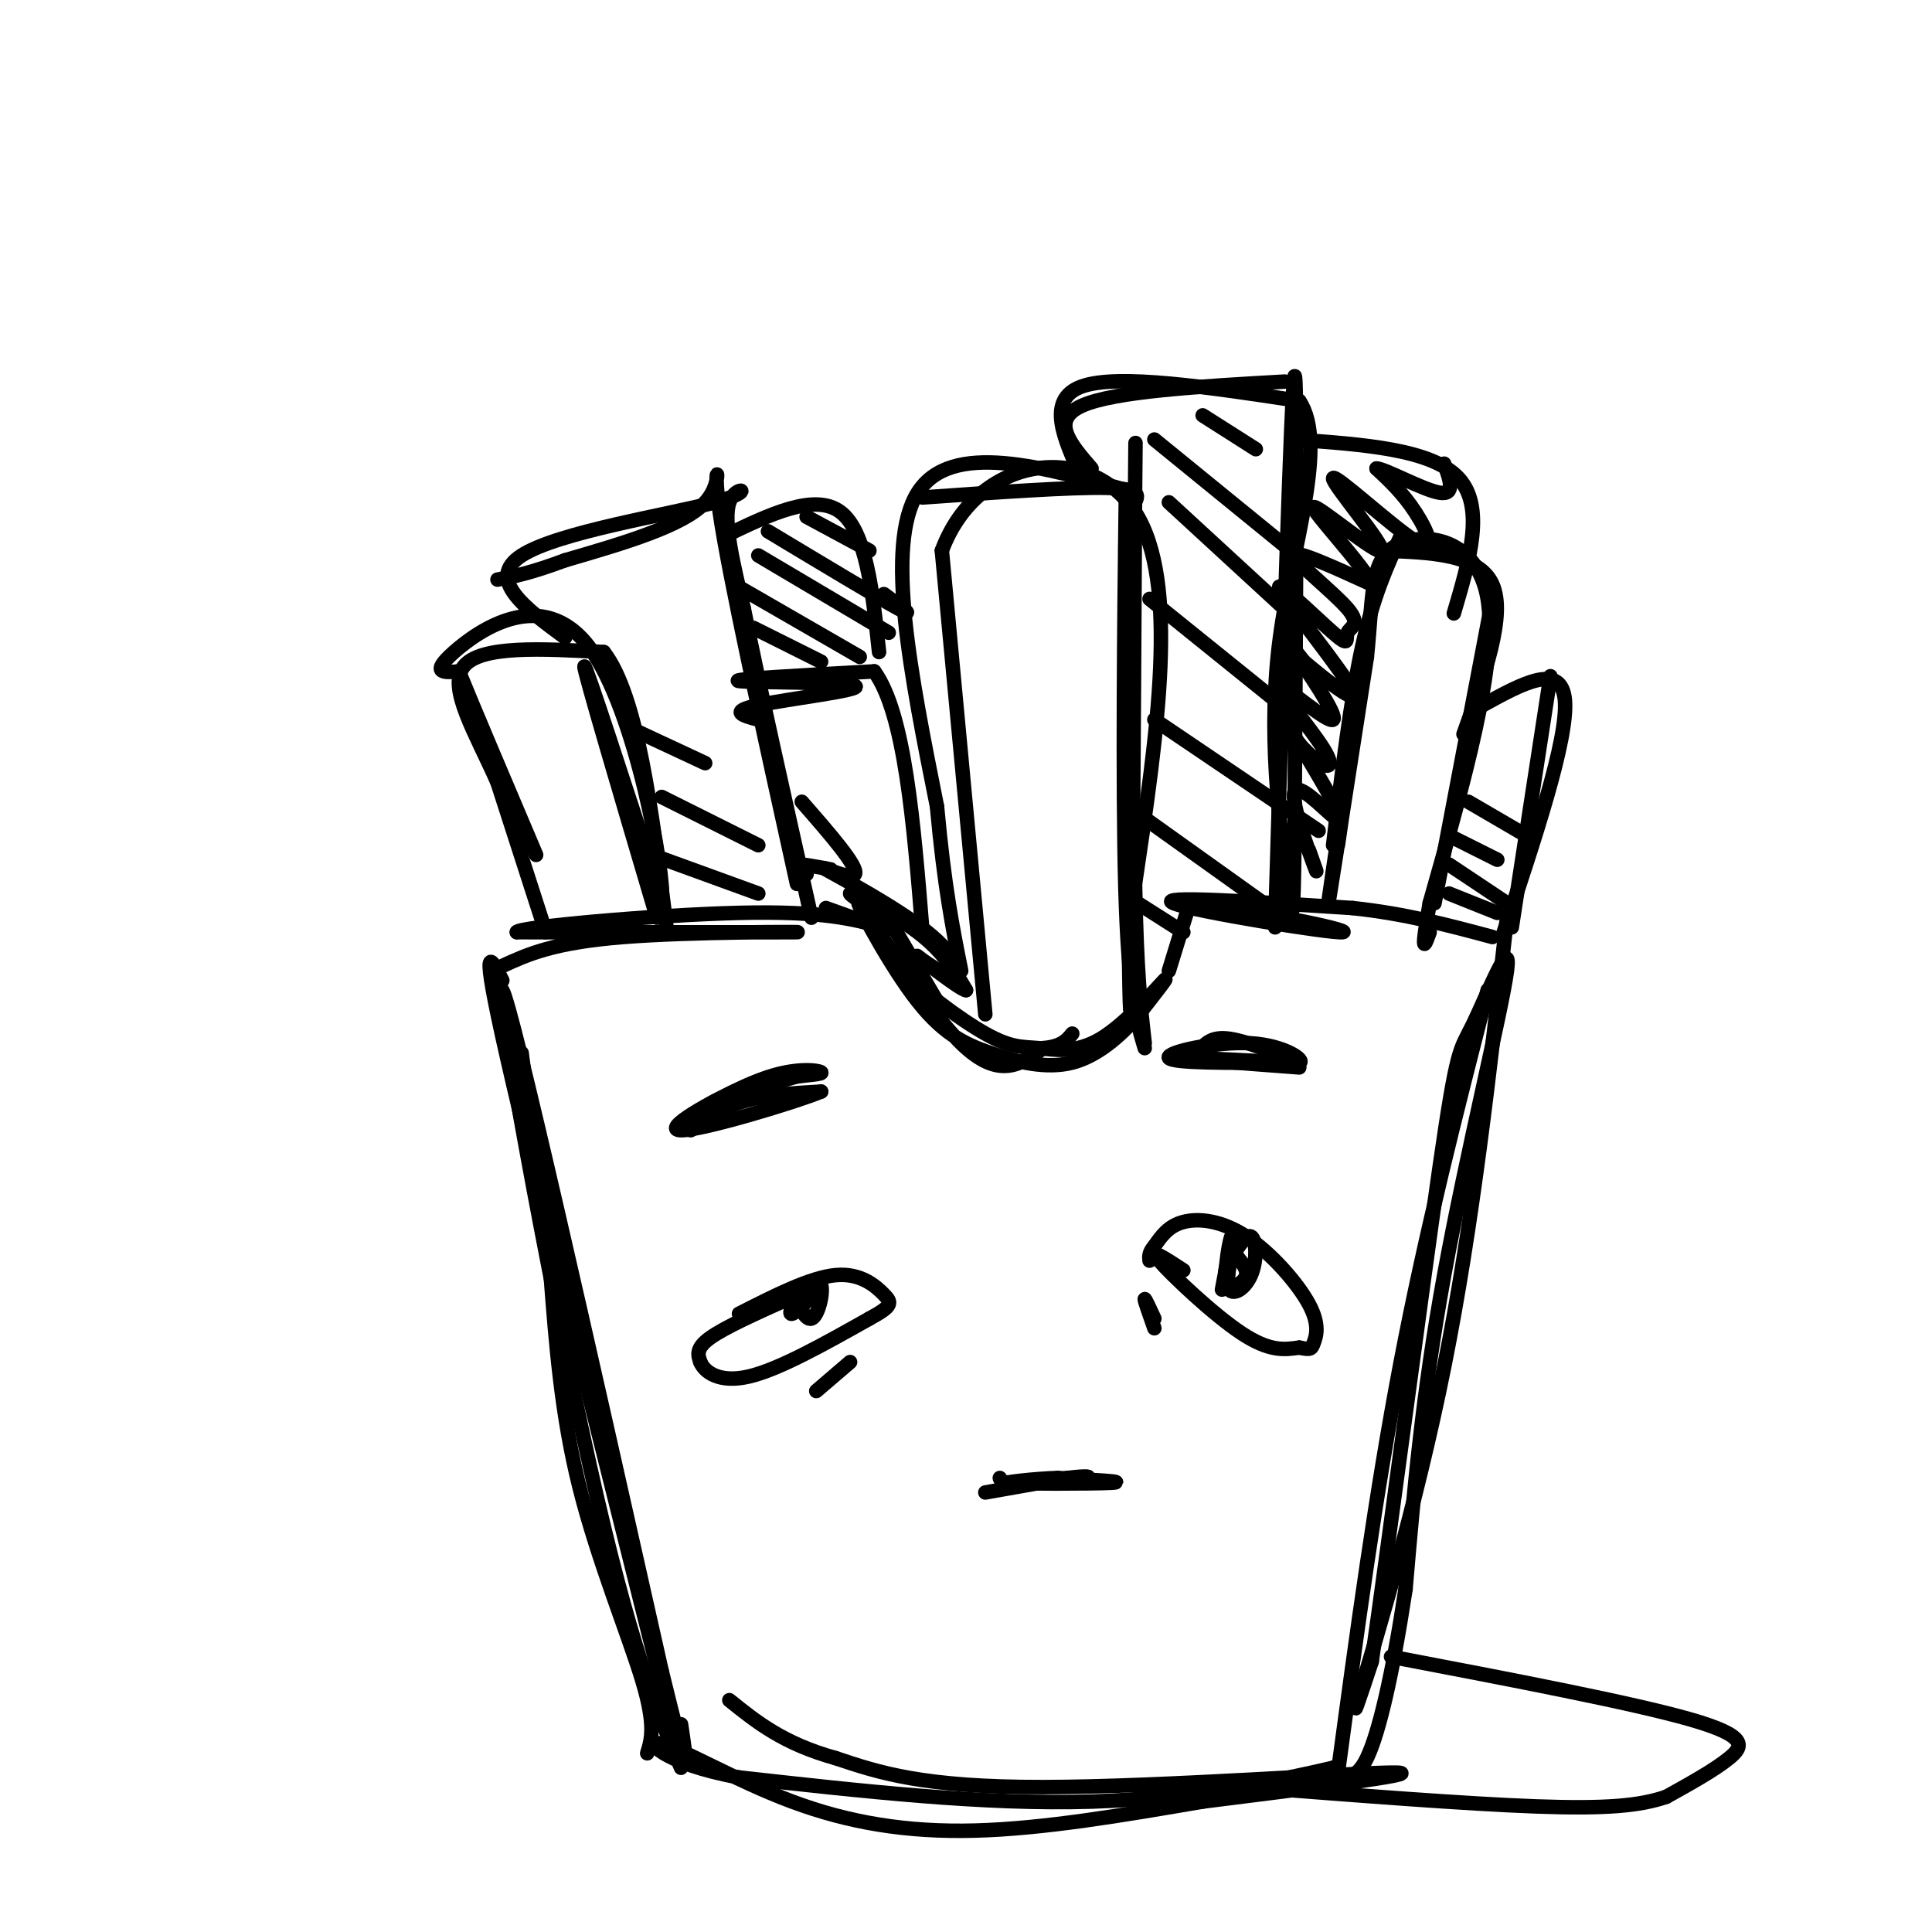 <svg viewBox='0 0 400 400' version='1.1' xmlns='http://www.w3.org/2000/svg' xmlns:xlink='http://www.w3.org/1999/xlink'><g fill='none' stroke='rgb(0,0,0)' stroke-width='3' stroke-linecap='round' stroke-linejoin='round'><path d='M134,363c0.889,-2.867 1.778,-5.733 -1,-15c-2.778,-9.267 -9.222,-24.933 -13,-40c-3.778,-15.067 -4.889,-29.533 -6,-44'/><path d='M114,264c-2.000,-15.000 -4.000,-30.500 -6,-46'/><path d='M104,203c-2.417,-4.833 -4.833,-9.667 1,16c5.833,25.667 19.917,81.833 34,138'/><path d='M141,366c-5.289,-12.578 -10.578,-25.156 -19,-63c-8.422,-37.844 -19.978,-100.956 -18,-98c1.978,2.956 17.489,71.978 33,141'/><path d='M137,346c6.167,25.333 5.083,18.167 4,11'/><path d='M104,200c5.267,-2.422 10.533,-4.844 25,-6c14.467,-1.156 38.133,-1.044 36,-1c-2.133,0.044 -30.067,0.022 -58,0'/><path d='M107,193c-0.133,-1.022 28.533,-3.578 46,-4c17.467,-0.422 23.733,1.289 30,3'/><path d='M185,192c0.000,0.000 10.000,17.000 10,17'/><path d='M183,190c-0.512,2.719 -1.024,5.438 3,10c4.024,4.562 12.584,10.965 18,14c5.416,3.035 7.689,2.700 11,3c3.311,0.300 7.661,1.235 13,-2c5.339,-3.235 11.668,-10.638 13,-12c1.332,-1.362 -2.334,3.319 -6,8'/><path d='M235,211c-3.033,3.318 -7.616,7.613 -13,9c-5.384,1.387 -11.570,-0.134 -17,-2c-5.430,-1.866 -10.105,-4.078 -16,-12c-5.895,-7.922 -13.010,-21.556 -11,-19c2.010,2.556 13.146,21.302 21,29c7.854,7.698 12.427,4.349 17,1'/><path d='M216,217c3.833,-0.333 4.917,-1.667 6,-3'/><path d='M242,201c0.000,0.000 4.000,-13.000 4,-13'/><path d='M246,188c10.381,-0.512 34.333,4.708 32,5c-2.333,0.292 -30.952,-4.345 -35,-6c-4.048,-1.655 16.476,-0.327 37,1'/><path d='M280,188c11.000,1.167 20.000,3.583 29,6'/><path d='M277,367c3.917,-29.000 7.833,-58.000 13,-85c5.167,-27.000 11.583,-52.000 18,-77'/><path d='M312,190c-3.556,31.822 -7.111,63.644 -13,93c-5.889,29.356 -14.111,56.244 -17,66c-2.889,9.756 -0.444,2.378 2,-5'/><path d='M284,344c3.218,-22.448 10.263,-76.068 14,-102c3.737,-25.932 4.167,-24.178 7,-30c2.833,-5.822 8.071,-19.221 7,-11c-1.071,8.221 -8.449,38.063 -13,63c-4.551,24.937 -6.276,44.968 -8,65'/><path d='M291,329c-2.711,17.800 -5.489,29.800 -8,35c-2.511,5.200 -4.756,3.600 -7,2'/><path d='M276,366c-8.956,2.089 -27.844,6.311 -50,7c-22.156,0.689 -47.578,-2.156 -73,-5'/><path d='M153,368c-16.097,-2.971 -19.841,-7.900 -16,-7c3.841,0.900 15.265,7.627 27,12c11.735,4.373 23.781,6.392 38,6c14.219,-0.392 30.609,-3.196 47,-6'/><path d='M249,373c20.155,-2.536 47.042,-5.875 40,-6c-7.042,-0.125 -48.012,2.964 -73,3c-24.988,0.036 -33.994,-2.982 -43,-6'/><path d='M173,364c-10.833,-3.000 -16.417,-7.500 -22,-12'/><path d='M113,193c0.000,0.000 -10.000,-31.000 -10,-31'/><path d='M103,162c-4.400,-10.022 -10.400,-19.578 -7,-24c3.400,-4.422 16.200,-3.711 29,-3'/><path d='M125,135c7.000,9.000 10.000,33.000 13,57'/><path d='M136,190c-7.583,-25.667 -15.167,-51.333 -15,-52c0.167,-0.667 8.083,23.667 16,48'/><path d='M137,186c0.762,-4.345 -5.333,-39.208 -15,-52c-9.667,-12.792 -22.905,-3.512 -28,1c-5.095,4.512 -2.048,4.256 1,4'/><path d='M95,139c2.833,7.000 9.417,22.500 16,38'/><path d='M204,210c0.000,0.000 -9.000,-96.000 -9,-96'/><path d='M195,114c7.489,-20.133 30.711,-22.467 40,-8c9.289,14.467 4.644,45.733 0,77'/><path d='M235,183c0.333,18.333 1.167,25.667 2,33'/><path d='M237,217c-1.689,-5.644 -3.378,-11.289 -4,-33c-0.622,-21.711 -0.178,-59.489 0,-74c0.178,-14.511 0.089,-5.756 0,3'/><path d='M233,113c0.178,26.556 0.622,91.444 1,96c0.378,4.556 0.689,-51.222 1,-107'/><path d='M235,102c0.167,-17.833 0.083,-8.917 0,0'/><path d='M235,104c0.667,-1.417 1.333,-2.833 -6,-3c-7.333,-0.167 -22.667,0.917 -38,2'/><path d='M235,102c-19.083,-5.417 -38.167,-10.833 -45,0c-6.833,10.833 -1.417,37.917 4,65'/><path d='M194,167c1.500,16.500 3.250,25.250 5,34'/><path d='M277,175c3.067,-21.133 6.133,-42.267 5,-35c-1.133,7.267 -6.467,42.933 -7,47c-0.533,4.067 3.733,-23.467 8,-51'/><path d='M283,136c1.321,-13.000 0.625,-20.000 6,-23c5.375,-3.000 16.821,-2.000 19,11c2.179,13.000 -4.911,38.000 -12,63'/><path d='M296,187c-2.000,11.500 -1.000,8.750 0,6'/><path d='M297,187c0.000,0.000 12.000,-63.000 12,-63'/><path d='M303,152c4.417,-12.333 8.833,-24.667 6,-31c-2.833,-6.333 -12.917,-6.667 -23,-7'/><path d='M290,111c-2.833,6.167 -5.667,12.333 -8,23c-2.333,10.667 -4.167,25.833 -6,41'/><path d='M307,146c8.167,-4.500 16.333,-9.000 17,-1c0.667,8.000 -6.167,28.500 -13,49'/><path d='M313,192c0.000,0.000 8.000,-52.000 8,-52'/><path d='M224,99c-3.750,-8.167 -7.500,-16.333 0,-19c7.500,-2.667 26.250,0.167 45,3'/><path d='M269,83c6.022,8.911 -1.422,29.689 -4,49c-2.578,19.311 -0.289,37.156 2,55'/><path d='M264,192c1.667,-55.500 3.333,-111.000 4,-114c0.667,-3.000 0.333,46.500 0,96'/><path d='M268,174c-0.167,18.167 -0.583,15.583 -1,13'/><path d='M226,97c-4.333,-5.000 -8.667,-10.000 -2,-13c6.667,-3.000 24.333,-4.000 42,-5'/><path d='M268,91c14.250,1.000 28.500,2.000 34,8c5.500,6.000 2.250,17.000 -1,28'/><path d='M117,132c-8.256,-6.071 -16.512,-12.143 -9,-17c7.512,-4.857 30.792,-8.500 40,-11c9.208,-2.500 4.345,-3.857 3,0c-1.345,3.857 0.827,12.929 3,22'/><path d='M154,126c2.833,14.333 8.417,39.167 14,64'/><path d='M165,183c-7.067,-32.022 -14.133,-64.044 -16,-77c-1.867,-12.956 1.467,-6.844 -3,-2c-4.467,4.844 -16.733,8.422 -29,12'/><path d='M117,116c-7.167,2.667 -10.583,3.333 -14,4'/><path d='M157,149c-3.143,-0.833 -6.286,-1.667 0,-3c6.286,-1.333 22.000,-3.167 20,-4c-2.000,-0.833 -21.714,-0.667 -24,-1c-2.286,-0.333 12.857,-1.167 28,-2'/><path d='M181,139c6.333,8.667 8.167,31.333 10,54'/><path d='M150,111c9.333,-4.500 18.667,-9.000 24,-5c5.333,4.000 6.667,16.500 8,29'/><path d='M156,130c0.000,0.000 14.000,7.000 14,7'/><path d='M152,121c0.000,0.000 26.000,15.000 26,15'/><path d='M157,115c0.000,0.000 27.000,16.000 27,16'/><path d='M159,110c11.500,6.917 23.000,13.833 27,16c4.000,2.167 0.500,-0.417 -3,-3'/><path d='M167,107c0.000,0.000 13.000,7.000 13,7'/><path d='M234,186c0.000,0.000 11.000,7.000 11,7'/><path d='M235,168c0.000,0.000 28.000,20.000 28,20'/><path d='M239,149c0.000,0.000 34.000,23.000 34,23'/><path d='M238,124c0.000,0.000 31.000,25.000 31,25'/><path d='M242,104c0.000,0.000 25.000,23.000 25,23'/><path d='M239,91c0.000,0.000 27.000,22.000 27,22'/><path d='M249,86c0.000,0.000 11.000,7.000 11,7'/><path d='M271,176c1.107,3.123 2.214,6.246 1,3c-1.214,-3.246 -4.748,-12.860 -4,-15c0.748,-2.140 5.778,3.193 8,5c2.222,1.807 1.635,0.088 0,-3c-1.635,-3.088 -4.317,-7.544 -7,-12'/><path d='M269,154c-2.327,-3.438 -4.643,-6.032 -4,-5c0.643,1.032 4.246,5.690 7,8c2.754,2.310 4.661,2.271 2,-2c-2.661,-4.271 -9.888,-12.774 -9,-13c0.888,-0.226 9.893,7.824 11,7c1.107,-0.824 -5.684,-10.521 -8,-14c-2.316,-3.479 -0.158,-0.739 2,2'/><path d='M270,137c3.655,3.087 11.792,9.805 10,6c-1.792,-3.805 -13.514,-18.133 -15,-21c-1.486,-2.867 7.262,5.726 11,9c3.738,3.274 2.466,1.228 3,0c0.534,-1.228 2.875,-1.638 0,-5c-2.875,-3.362 -10.964,-9.675 -11,-11c-0.036,-1.325 7.982,2.337 16,6'/><path d='M284,121c-1.327,-3.547 -12.645,-15.415 -12,-16c0.645,-0.585 13.253,10.114 14,9c0.747,-1.114 -10.367,-14.041 -10,-15c0.367,-0.959 12.214,10.049 17,13c4.786,2.951 2.510,-2.157 0,-6c-2.510,-3.843 -5.255,-6.422 -8,-9'/><path d='M285,97c1.600,-0.022 9.600,4.422 13,5c3.400,0.578 2.200,-2.711 1,-6'/><path d='M171,188c7.292,2.649 14.583,5.298 14,4c-0.583,-1.298 -9.042,-6.542 -9,-7c0.042,-0.458 8.583,3.869 14,8c5.417,4.131 7.708,8.065 10,12'/><path d='M200,205c-1.123,-0.057 -8.932,-6.200 -10,-7c-1.068,-0.800 4.603,3.741 7,4c2.397,0.259 1.519,-3.766 -5,-9c-6.519,-5.234 -18.678,-11.678 -21,-13c-2.322,-1.322 5.194,2.480 6,1c0.806,-1.480 -5.097,-8.240 -11,-15'/><path d='M163,269c-6.500,2.917 -13.000,5.833 -16,8c-3.000,2.167 -2.500,3.583 -2,5'/><path d='M145,282c0.800,1.978 3.800,4.422 10,3c6.200,-1.422 15.600,-6.711 25,-12'/><path d='M180,273c4.905,-2.655 4.667,-3.292 3,-5c-1.667,-1.708 -4.762,-4.488 -10,-4c-5.238,0.488 -12.619,4.244 -20,8'/><path d='M245,263c-3.733,-2.444 -7.467,-4.889 -5,-2c2.467,2.889 11.133,11.111 17,15c5.867,3.889 8.933,3.444 12,3'/><path d='M269,279c2.436,0.513 2.526,0.295 3,-1c0.474,-1.295 1.333,-3.667 -1,-8c-2.333,-4.333 -7.859,-10.628 -13,-14c-5.141,-3.372 -9.897,-3.821 -13,-3c-3.103,0.821 -4.551,2.910 -6,5'/><path d='M239,258c-1.167,1.333 -1.083,2.167 -1,3'/><path d='M253,267c0.917,-4.917 1.833,-9.833 2,-10c0.167,-0.167 -0.417,4.417 -1,9'/><path d='M254,266c0.209,-1.473 1.233,-9.654 1,-10c-0.233,-0.346 -1.722,7.144 -1,10c0.722,2.856 3.656,1.076 5,-2c1.344,-3.076 1.098,-7.450 0,-8c-1.098,-0.550 -3.049,2.725 -5,6'/><path d='M254,262c-0.750,1.905 -0.125,3.667 1,4c1.125,0.333 2.750,-0.762 3,-2c0.250,-1.238 -0.875,-2.619 -2,-4'/><path d='M165,268c-0.933,2.133 -1.867,4.267 -1,4c0.867,-0.267 3.533,-2.933 4,-4c0.467,-1.067 -1.267,-0.533 -3,0'/><path d='M165,268c0.036,1.560 1.625,5.458 3,5c1.375,-0.458 2.536,-5.274 2,-7c-0.536,-1.726 -2.768,-0.363 -5,1'/><path d='M169,288c0.000,0.000 7.000,-6.000 7,-6'/><path d='M168,267c0.000,0.000 -3.000,0.000 -3,0'/><path d='M239,275c-1.000,-2.833 -2.000,-5.667 -2,-6c0.000,-0.333 1.000,1.833 2,4'/><path d='M204,309c0.000,0.000 17.000,-3.000 17,-3'/><path d='M221,306c4.022,-0.511 5.578,-0.289 3,0c-2.578,0.289 -9.289,0.644 -16,1'/><path d='M208,307c2.889,0.200 18.111,0.200 22,0c3.889,-0.200 -3.556,-0.600 -11,-1'/><path d='M219,306c-4.952,0.143 -11.833,1.000 -10,1c1.833,0.000 12.381,-0.857 14,-1c1.619,-0.143 -5.690,0.429 -13,1'/><path d='M210,307c-2.667,0.000 -2.833,-0.500 -3,-1'/><path d='M172,180c-3.083,-0.583 -6.167,-1.167 -7,-1c-0.833,0.167 0.583,1.083 2,2'/><path d='M135,177c0.000,0.000 22.000,8.000 22,8'/><path d='M137,165c0.000,0.000 20.000,10.000 20,10'/><path d='M131,151c0.000,0.000 15.000,7.000 15,7'/><path d='M300,185c0.000,0.000 10.000,4.000 10,4'/><path d='M300,179c0.000,0.000 12.000,8.000 12,8'/><path d='M300,173c0.000,0.000 10.000,5.000 10,5'/><path d='M304,166c0.000,0.000 12.000,7.000 12,7'/><path d='M143,234c3.250,-2.333 6.500,-4.667 11,-6c4.500,-1.333 10.250,-1.667 16,-2'/><path d='M170,226c-4.738,2.012 -24.583,8.042 -29,8c-4.417,-0.042 6.595,-6.155 13,-9c6.405,-2.845 8.202,-2.423 10,-2'/><path d='M164,223c3.301,-0.459 6.555,-0.608 6,-1c-0.555,-0.392 -4.919,-1.029 -11,1c-6.081,2.029 -13.880,6.722 -16,8c-2.120,1.278 1.440,-0.861 5,-3'/><path d='M148,228c4.167,-1.500 12.083,-3.750 20,-6'/><path d='M248,218c1.250,-1.667 2.500,-3.333 6,-3c3.500,0.333 9.250,2.667 15,5'/><path d='M269,220c1.357,-0.298 -2.750,-3.542 -10,-4c-7.250,-0.458 -17.643,1.869 -17,3c0.643,1.131 12.321,1.065 24,1'/><path d='M266,220c-2.000,-0.156 -19.000,-1.044 -21,-1c-2.000,0.044 11.000,1.022 24,2'/><path d='M288,343c25.000,4.778 50.000,9.556 62,13c12.000,3.444 11.000,5.556 8,8c-3.000,2.444 -8.000,5.222 -13,8'/><path d='M345,372c-5.400,1.867 -12.400,2.533 -27,2c-14.600,-0.533 -36.800,-2.267 -59,-4'/></g>
</svg>
